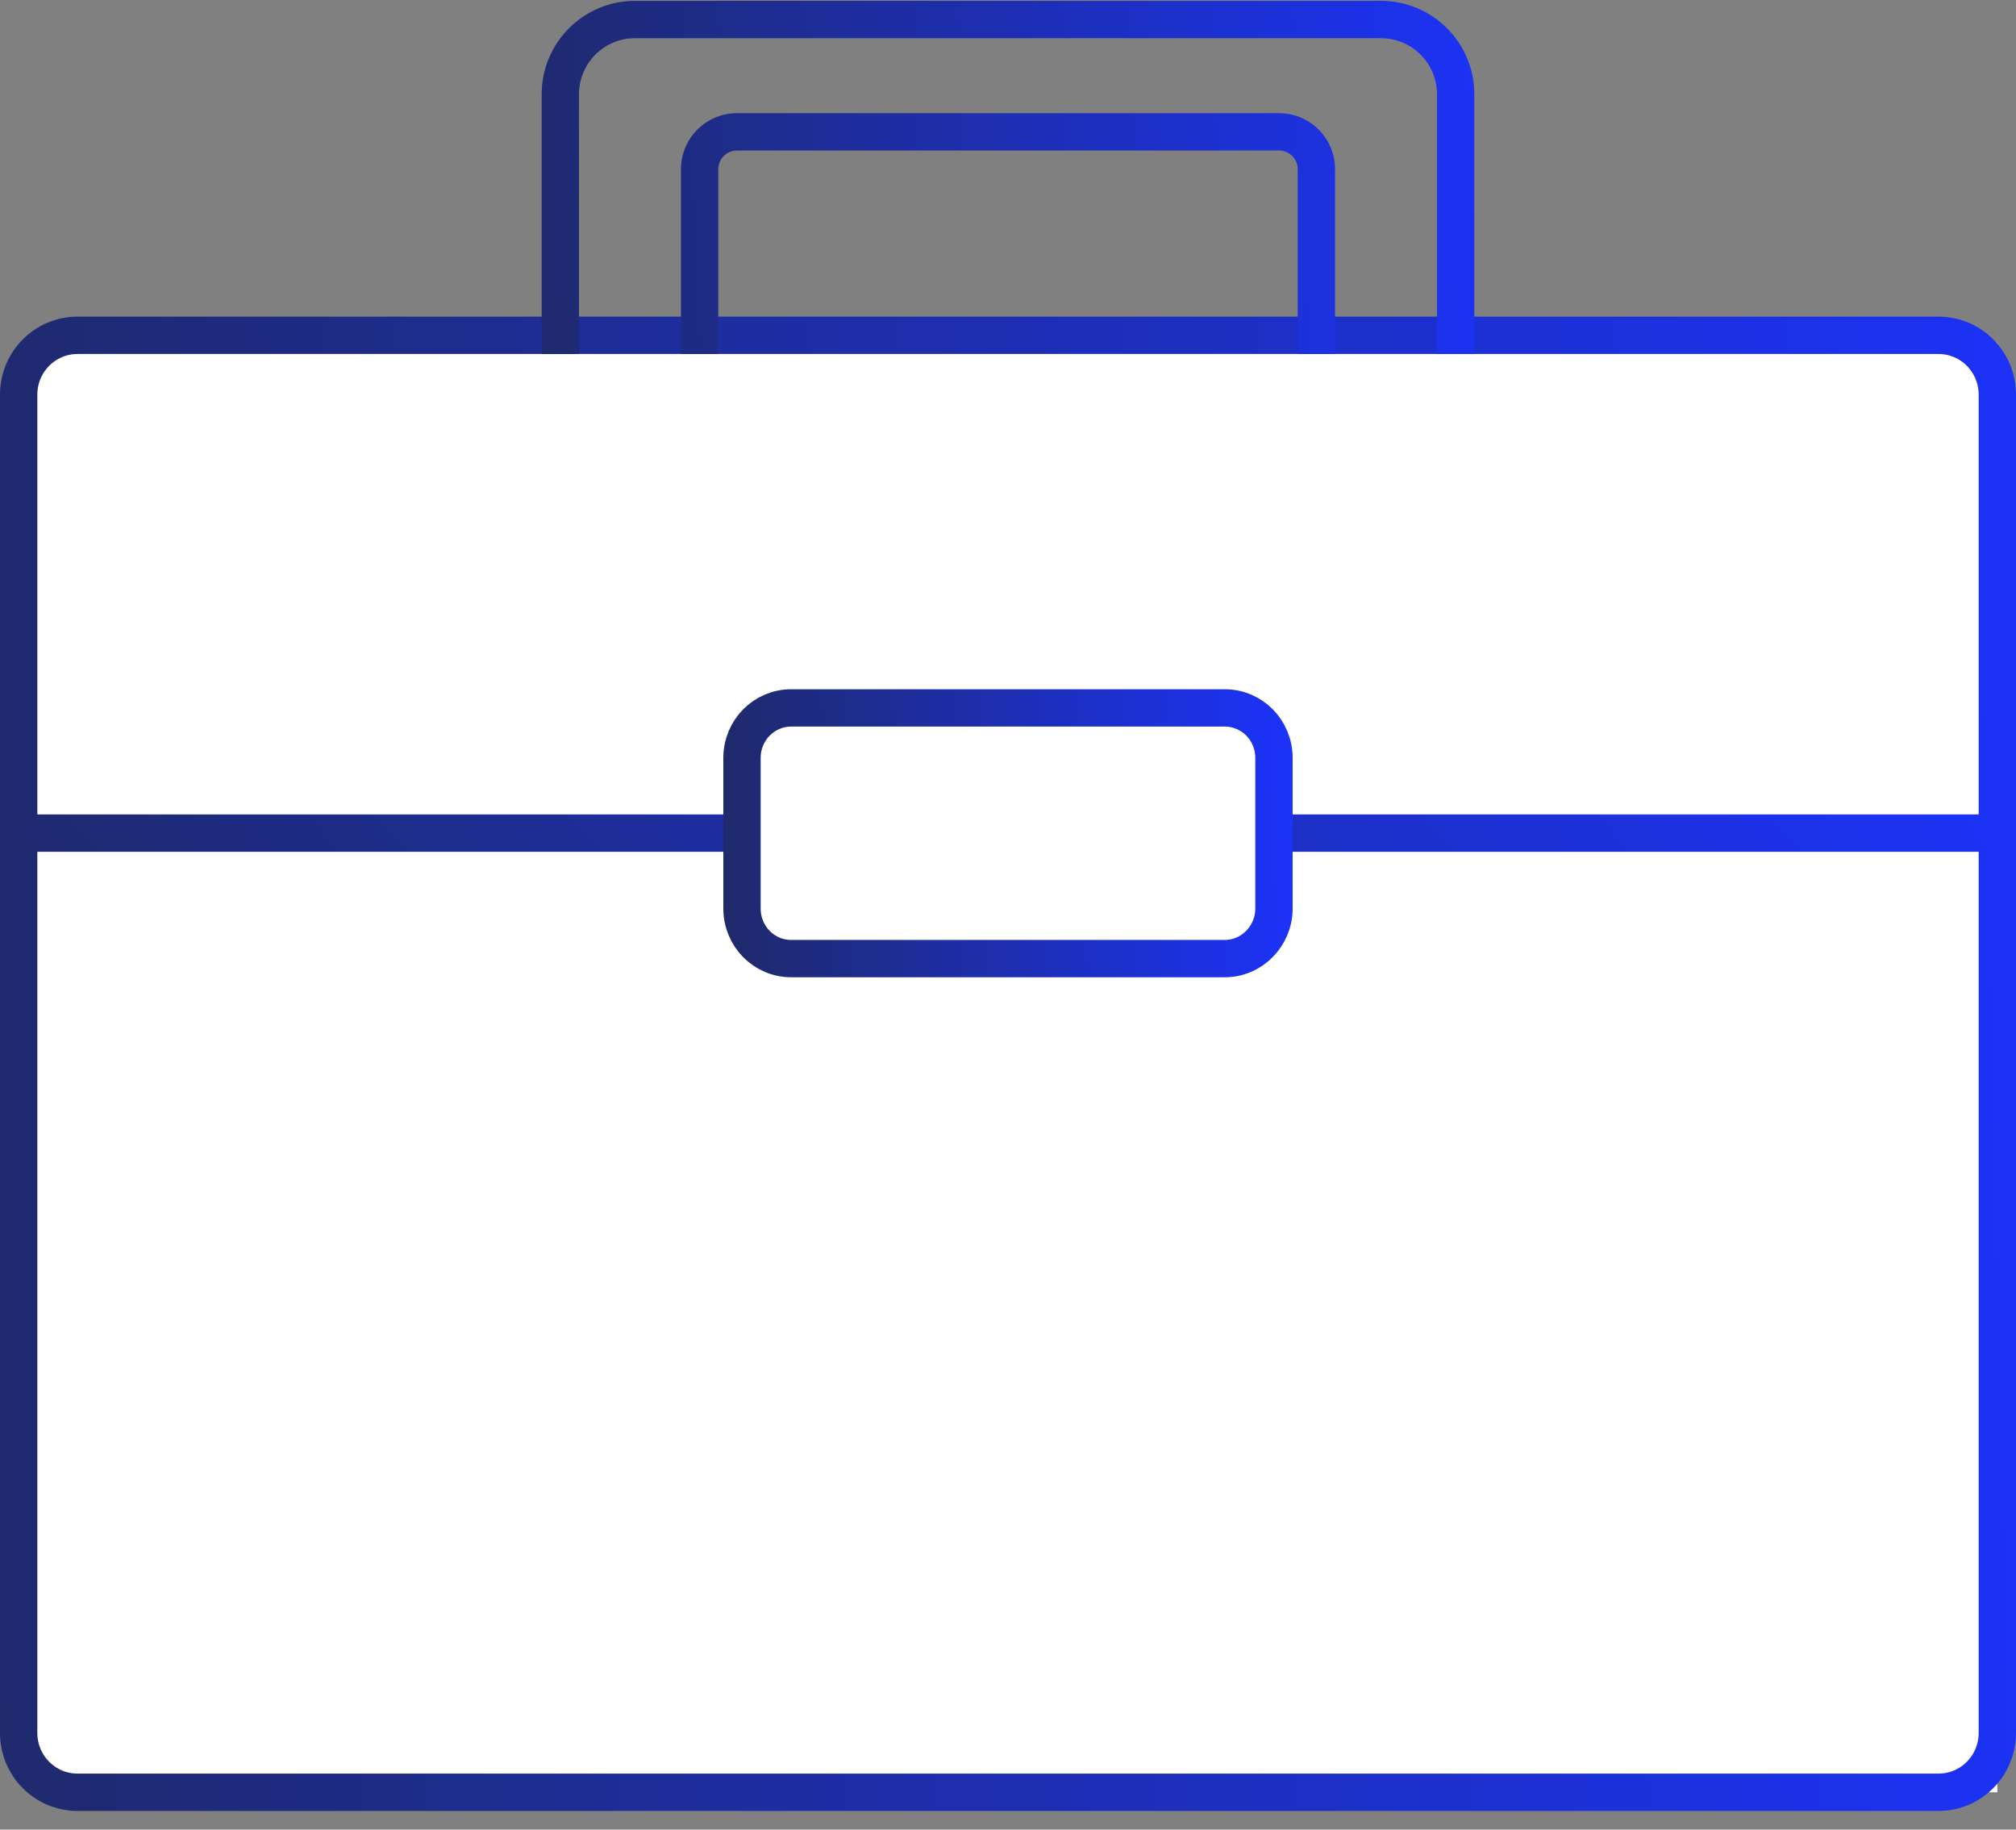 <svg width="54" height="49" viewBox="0 0 54 49" fill="none" xmlns="http://www.w3.org/2000/svg">
<rect x="0" y="0" width="54" height="49" fill="#808080" stroke="none"/>
<rect x="0.938" y="9.188" width="52.562" height="38.812" fill="white"/>
<path d="M51.92 48H2.08C1.203 48 0.5 47.29 0.5 46.406V10.574C0.5 9.69 1.203 8.98 2.08 8.98H51.92C52.797 8.98 53.5 9.69 53.5 10.574V46.406C53.5 47.29 52.797 48 51.92 48Z" stroke="url(#paint0_linear_1045_15764)" stroke-miterlimit="10" stroke-linecap="round" stroke-linejoin="round"/>
<path d="M53.5 22.312H0.5" stroke="url(#paint1_linear_1045_15764)" stroke-miterlimit="10" stroke-linecap="round" stroke-linejoin="round"/>
<path d="M32.805 25.673H21.195C20.463 25.673 19.875 25.076 19.875 24.332V20.299C19.875 19.556 20.463 18.959 21.195 18.959H32.805C33.537 18.959 34.124 19.556 34.124 20.299V24.332C34.124 25.064 33.537 25.673 32.805 25.673Z" fill="white" stroke="url(#paint2_linear_1045_15764)" stroke-miterlimit="10" stroke-linecap="round" stroke-linejoin="round"/>
<path fill-rule="evenodd" clip-rule="evenodd" d="M17.009 0.023C15.628 0.023 14.509 1.143 14.509 2.523V8.98V9.48H15.509V8.98V2.523C15.509 1.695 16.18 1.023 17.009 1.023H36.99C37.819 1.023 38.49 1.695 38.49 2.523V8.98V9.48H39.49V8.98V2.523C39.49 1.143 38.371 0.023 36.99 0.023H17.009ZM19.74 3.031C18.912 3.031 18.24 3.703 18.24 4.531V8.98V9.48H19.24V8.98V4.531C19.24 4.255 19.464 4.031 19.74 4.031H34.26C34.536 4.031 34.76 4.255 34.76 4.531V8.98V9.48H35.76V8.98V4.531C35.76 3.703 35.089 3.031 34.26 3.031H19.74Z" fill="url(#paint3_linear_1045_15764)"/>
<defs>
<linearGradient id="paint0_linear_1045_15764" x1="-26.462" y1="34.118" x2="58.069" y2="32.106" gradientUnits="userSpaceOnUse">
<stop stop-color="#20262C"/>
<stop offset="1" stop-color="#1C33FF"/>
</linearGradient>
<linearGradient id="paint1_linear_1045_15764" x1="-26.462" y1="22.957" x2="18.95" y2="-19.217" gradientUnits="userSpaceOnUse">
<stop stop-color="#20262C"/>
<stop offset="1" stop-color="#1C33FF"/>
</linearGradient>
<linearGradient id="paint2_linear_1045_15764" x1="12.626" y1="23.284" x2="35.334" y2="22.44" gradientUnits="userSpaceOnUse">
<stop stop-color="#20262C"/>
<stop offset="1" stop-color="#1C33FF"/>
</linearGradient>
<linearGradient id="paint3_linear_1045_15764" x1="1.8" y1="6.116" x2="41.581" y2="4.275" gradientUnits="userSpaceOnUse">
<stop stop-color="#20262C"/>
<stop offset="1" stop-color="#1C33FF"/>
</linearGradient>
</defs>
</svg>
